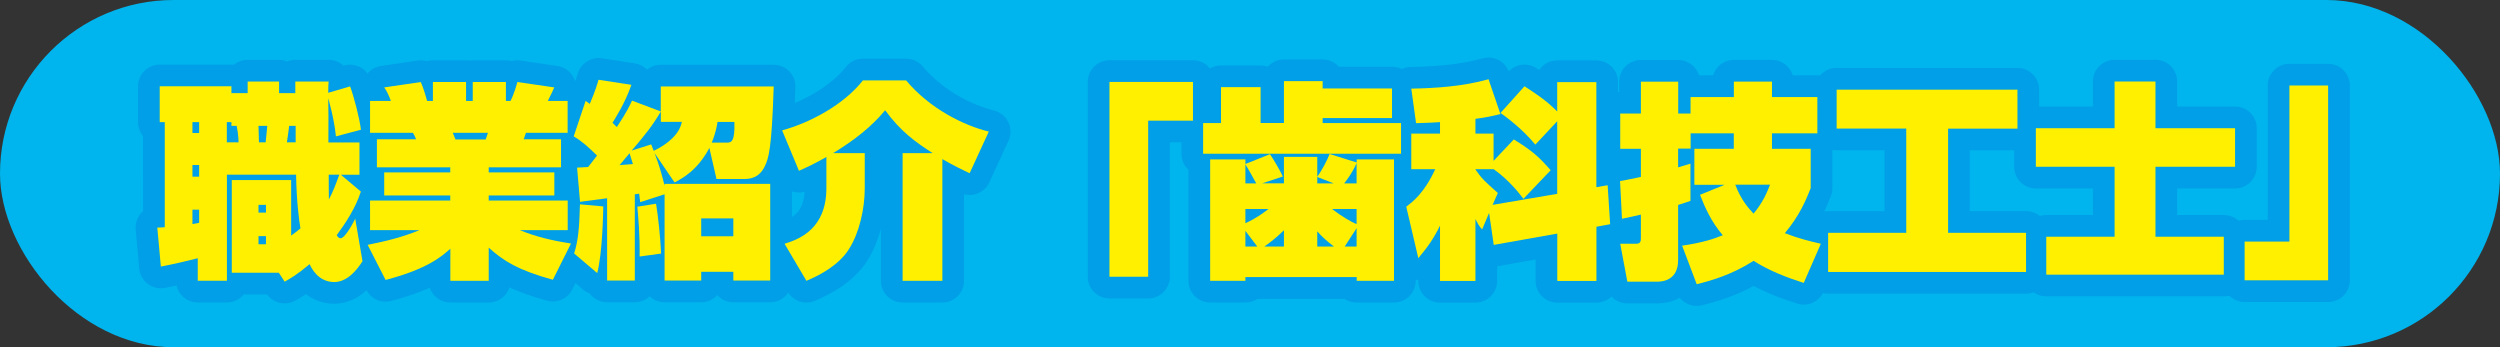 <?xml version="1.0" encoding="UTF-8"?><svg xmlns="http://www.w3.org/2000/svg" width="288" height="40" viewBox="0 0 288 40"><rect x="0" y="0" width="288" height="40" fill="#333333" stroke="none"/><defs><style>.d{fill:#fff000;}.e{fill:#009844;}.f{fill:#00b5ed;}.g{fill:none;stroke:#009fe8;stroke-linecap:round;stroke-linejoin:round;stroke-width:5px;}</style></defs><g id="a"/><g id="b"><g id="c"><g><rect class="f" y="0" width="288" height="40" rx="20" ry="20"/><g><g><path class="e" d="M33.55,27.13c.41-.29,.62-.46,1.06-.82-.17-.98-.46-3.26-.5-6.19h-7.97v12.22h-3.36v-2.59c-.62,.17-2.86,.7-4.25,.96l-.41-4.49c.53-.02,.65-.02,.86-.05V14.07h-.58v-4.13h8.26v.79h1.87v-1.34h3.62v1.34h1.87v-1.34h3.84c-.02,.29-.05,.5-.05,1.3l2.52-.74c.43,1.15,1.08,3.6,1.25,4.99l-2.88,.77c-.22-2.09-.79-4.03-.89-4.39,.02,1.51,.05,2.23,.02,5.09h3.58v3.72h-2.14l2.3,1.94c-.58,1.85-1.8,3.7-2.78,5.02,.07,.12,.22,.36,.43,.36,.58,0,1.63-2.09,1.7-2.26l.84,4.9c-.7,1.1-1.8,2.4-3.26,2.4-1.92,0-2.69-1.75-2.83-2.06-1.46,1.22-2.16,1.61-2.88,2.02l-.67-1.03h-5.42v-10.68h6.84v6.41Zm-11.38-13.06v1.25h.77v-1.25h-.77Zm0,4.94v1.34h.77v-1.34h-.77Zm.77,5.14h-.77v1.66c.24-.05,.41-.07,.77-.14v-1.51Zm4.54-7.75c0-.65-.12-1.44-.22-1.9h-.6v-.43h-.53v2.33h1.34Zm2.3-1.9c0,.29,.05,1.8,.05,1.9h.77c.02-.22,.17-1.56,.19-1.9h-1.01Zm0,9.1v.89h.86v-.89h-.86Zm0,3.6v.94h.86v-.94h-.86Zm3.53-12.7c-.02,.19-.14,1.18-.26,1.9h1.01v-1.9h-.74Zm4.56,5.62c0,.46,0,2.45,.02,2.86,.48-.91,.84-1.87,1.2-2.86h-1.22Z"/><path class="e" d="M42.34,28.21c2.14-.43,4.03-.89,5.98-1.7h-5.69v-3.41h9.24v-.58h-7.61v-2.66h7.61v-.58h-8.45v-3.24h4.51c-.07-.22-.19-.43-.36-.74h-4.94v-3.67h2.4c-.26-.72-.48-1.15-.77-1.56l4.22-.62c.29,.7,.53,1.46,.72,2.18h.67v-2.18h3.82v2.18h.77v-2.18h3.82v2.18h.53c.43-.84,.74-1.99,.79-2.18l4.25,.62c-.14,.31-.34,.77-.74,1.56h2.28v3.67h-4.8c-.1,.31-.12,.36-.26,.74h4.3v3.24h-8.33v.58h7.56v2.66h-7.56v.58h9.1v3.41h-5.52c1.8,.74,3.65,1.2,5.9,1.54l-2.09,4.18c-4.06-1.13-5.64-2.14-7.39-3.7v3.82h-4.42v-3.7c-.94,.84-2.59,2.33-7.46,3.6l-2.06-4.03Zm9.82-12.91c.05,.12,.26,.65,.31,.77h3.48c.1-.26,.14-.38,.26-.77h-4.06Z"/><path class="e" d="M76.56,21.18h12.17v11.14h-4.25v-1.01h-3.7v1.01h-4.22v-9.94l-2.81,.91c-.05-.34-.05-.43-.12-.98-.14,.02-.29,.05-.5,.07v9.94h-3.19v-9.48c-.38,.05-2.93,.38-3.12,.41l-.34-3.94c.22-.02,1.08-.07,1.27-.07,.17-.22,.41-.5,1.03-1.32-1.01-.98-1.68-1.61-2.69-2.21l1.37-4.08c.29,.19,.36,.24,.48,.34,.62-1.44,.89-2.35,1.01-2.78l3.79,.58c-.74,2.14-1.92,3.96-2.18,4.37l.5,.5c1.18-1.8,1.51-2.52,1.75-3.05l3.31,1.25v-2.88h13.01c-.22,7.34-.62,8.3-.98,9.1-.7,1.56-1.92,1.56-2.47,1.56h-3.14l-.82-3.58c-1.37,2.59-3.1,3.5-4.01,3.98l-2.3-3.38c.6,1.54,.96,2.95,1.15,3.77v-.22Zm-10.42,8.02c.46-1.46,.6-2.88,.67-5.66l2.69,.24c-.02,.91-.1,5.38-.7,7.68l-2.66-2.26Zm6.77-10.3c-.22-.72-.31-.98-.38-1.25-.17,.19-.98,1.15-1.15,1.37l1.54-.12Zm2.11-2.26c.12,.31,.14,.38,.29,.74,1.61-.79,2.95-1.9,3.24-3.34h-2.42v-1.2c-.94,1.61-1.75,2.62-3.36,4.51l2.26-.72Zm-1.34,12.91c.05-2.5-.17-4.7-.26-5.74l2.16-.34c.24,1.46,.5,3.91,.58,5.74l-2.47,.34Zm10.8-4.39h-3.7v2.06h3.7v-2.06Zm-1.82-11.11c-.05,.36-.22,1.32-.67,2.38h1.75c.48,0,.94-.07,.86-2.38h-1.94Z"/><path class="e" d="M95.18,18.1c-1.58,.89-2.35,1.22-3.14,1.58l-1.94-4.66c3.24-.89,7.1-2.95,9.31-5.76h4.97c2.78,3.31,6.7,5.21,9.53,5.9l-2.21,4.8c-.89-.43-1.8-.86-3.14-1.63v14.02h-4.58v-14.71h3.46c-1.94-1.25-3.7-2.5-5.47-4.94-1.58,1.92-3.62,3.5-6,4.94h3.65v4.03c0,2.38-.62,5.14-1.82,7.03-1.15,1.82-3.29,2.98-4.9,3.65l-2.52-4.27c1.75-.53,4.82-1.75,4.82-6.41v-3.58Z"/><path class="e" d="M137.43,13.9h-5.16V31.88h-4.46V9.44h9.62v4.46Z"/><path class="e" d="M140.66,10.04h4.56v4.13h2.69v-4.82h4.46v.84h7.99v3.41h-7.99v.58h9.03v3.53h-22.8v-3.53h2.06v-4.13Zm11.09,10.32c.5-.67,1.18-1.97,1.42-2.62l3.12,.98v-.36h4.3v13.99h-4.3v-.43h-12.82v.43h-4.06v-13.99h4.06v.53l2.83-1.13c.43,.62,1.1,1.78,1.49,2.57l-2.38,.79h2.5v-3.05h3.84v2.28Zm-7.03,.77c-.19-.38-1.1-1.97-1.25-2.21v2.21h1.25Zm-1.25,2.95v1.63c1.15-.5,1.99-1.13,2.66-1.63h-2.66Zm0,2.52v1.8h1.37l-1.37-1.8Zm4.44-.07c-1.08,1.06-1.92,1.63-2.26,1.87h2.26v-1.87Zm3.84-5.4h1.9l-1.9-.74v.74Zm0,7.27h1.92c-.79-.58-1.46-1.22-1.92-1.75v1.75Zm1.7-4.32c1.08,.82,2.28,1.54,2.83,1.73v-1.73h-2.83Zm2.83-2.95v-2.35c-.41,1.03-1.34,2.26-1.44,2.35h1.44Zm-1.37,7.27h1.37v-2.11l-1.37,2.11Z"/><path class="e" d="M171.53,24.56l-.79,1.87c-.34-.38-.46-.58-.77-1.2v7.13h-4.08v-6.36c-.79,1.58-1.42,2.45-2.5,3.74l-1.39-5.93c.72-.55,2.04-1.51,3.34-4.32h-2.76v-4.1h3.31v-1.32c-.72,.05-1.2,.07-2.76,.12l-.55-3.98c2.76-.05,5.88-.24,8.9-1.08l1.37,4.01c-.89,.22-1.75,.41-2.88,.55v1.7h2.09v3.14l2.33-2.47c2.11,1.3,2.88,1.99,4.25,3.55l-3.14,3.29c-.53-.7-1.73-2.21-3.43-3.41h-2.09v.05c.74,1.06,1.03,1.32,2.57,2.69l-.6,1.37,7.44-1.27V13.97l-2.52,2.69c-1.44-1.75-3.29-3.14-4.01-3.65l2.76-3.07c.82,.53,2.47,1.56,3.77,2.9v-3.38h4.51v12.1l1.3-.22,.29,4.49-1.58,.29v6.24h-4.51v-5.45l-7.32,1.3-.53-3.65Z"/><path class="e" d="M194.76,15.34v1.78h-1.44v2.16c.36-.1,.6-.17,1.42-.43v4.3c-.5,.17-.82,.26-1.42,.46v6.34c0,2.33-1.75,2.5-2.42,2.5h-3.43l-.82-4.37h1.78c.26,0,.6,0,.6-.58v-2.78c-.67,.17-1.3,.29-2.18,.48l-.22-4.34c.62-.12,1.1-.19,2.4-.48v-3.24h-2.38v-4.06h2.38v-3.67h4.3v3.67h1.42v-1.9h4.99v-1.78h4.39v1.78h5.23v4.18h-5.23v1.78h4.46v4.54c-.5,1.25-1.25,3.14-2.98,5.18,1.61,.62,2.93,.94,4.15,1.22l-1.97,4.51c-2.04-.65-3.94-1.39-5.78-2.54-2.52,1.61-4.9,2.28-6.55,2.69l-1.68-4.44c2.33-.34,3.62-.77,4.68-1.2-1.34-1.58-2.04-3.17-2.62-4.66l2.83-1.15h-3.48v-4.15h4.54v-1.78h-4.97Zm5.14,5.93c.65,1.73,1.54,2.74,2.11,3.34,1.1-1.32,1.56-2.47,1.9-3.34h-4.01Z"/><path class="e" d="M211.58,10.33h20.83v4.49h-7.99v12h8.98v4.51h-22.8v-4.51h9V14.81h-8.02v-4.49Z"/><path class="e" d="M243.6,9.39h4.71v5.38h9.17v4.44h-9.17v8.06h7.87v4.37h-20.45v-4.37h7.87v-8.06h-9.07v-4.44h9.07v-5.38Z"/><path class="e" d="M268.2,32.29h-9.62v-4.46h5.16V9.85h4.46v22.44Z"/></g><g><path class="g" d="M33.55,27.13c.41-.29,.62-.46,1.06-.82-.17-.98-.46-3.26-.5-6.19h-7.97v12.22h-3.36v-2.59c-.62,.17-2.86,.7-4.25,.96l-.41-4.49c.53-.02,.65-.02,.86-.05V14.07h-.58v-4.13h8.26v.79h1.87v-1.34h3.62v1.34h1.87v-1.34h3.84c-.02,.29-.05,.5-.05,1.3l2.52-.74c.43,1.15,1.08,3.6,1.25,4.99l-2.88,.77c-.22-2.09-.79-4.03-.89-4.39,.02,1.51,.05,2.23,.02,5.09h3.58v3.72h-2.14l2.3,1.94c-.58,1.85-1.8,3.7-2.78,5.02,.07,.12,.22,.36,.43,.36,.58,0,1.63-2.09,1.7-2.26l.84,4.9c-.7,1.1-1.8,2.4-3.26,2.4-1.92,0-2.69-1.75-2.83-2.06-1.46,1.22-2.16,1.61-2.88,2.02l-.67-1.03h-5.42v-10.68h6.84v6.41Zm-11.38-13.06v1.25h.77v-1.25h-.77Zm0,4.94v1.34h.77v-1.34h-.77Zm.77,5.14h-.77v1.66c.24-.05,.41-.07,.77-.14v-1.51Zm4.54-7.75c0-.65-.12-1.44-.22-1.9h-.6v-.43h-.53v2.33h1.34Zm2.3-1.9c0,.29,.05,1.8,.05,1.9h.77c.02-.22,.17-1.56,.19-1.9h-1.01Zm0,9.1v.89h.86v-.89h-.86Zm0,3.6v.94h.86v-.94h-.86Zm3.53-12.7c-.02,.19-.14,1.18-.26,1.9h1.01v-1.9h-.74Zm4.56,5.62c0,.46,0,2.45,.02,2.86,.48-.91,.84-1.87,1.2-2.86h-1.22Z"/><path class="g" d="M42.34,28.21c2.14-.43,4.03-.89,5.98-1.7h-5.69v-3.41h9.24v-.58h-7.61v-2.66h7.61v-.58h-8.45v-3.24h4.51c-.07-.22-.19-.43-.36-.74h-4.94v-3.67h2.4c-.26-.72-.48-1.15-.77-1.56l4.22-.62c.29,.7,.53,1.46,.72,2.18h.67v-2.18h3.82v2.18h.77v-2.18h3.82v2.18h.53c.43-.84,.74-1.99,.79-2.18l4.25,.62c-.14,.31-.34,.77-.74,1.56h2.28v3.67h-4.8c-.1,.31-.12,.36-.26,.74h4.3v3.24h-8.33v.58h7.56v2.66h-7.56v.58h9.1v3.41h-5.52c1.8,.74,3.65,1.2,5.9,1.54l-2.09,4.18c-4.06-1.13-5.64-2.14-7.39-3.7v3.82h-4.42v-3.7c-.94,.84-2.59,2.33-7.46,3.6l-2.06-4.03Zm9.82-12.91c.05,.12,.26,.65,.31,.77h3.48c.1-.26,.14-.38,.26-.77h-4.06Z"/><path class="g" d="M76.56,21.18h12.17v11.14h-4.25v-1.01h-3.7v1.01h-4.22v-9.94l-2.81,.91c-.05-.34-.05-.43-.12-.98-.14,.02-.29,.05-.5,.07v9.94h-3.19v-9.48c-.38,.05-2.93,.38-3.12,.41l-.34-3.94c.22-.02,1.08-.07,1.27-.07,.17-.22,.41-.5,1.03-1.32-1.01-.98-1.68-1.61-2.69-2.21l1.37-4.08c.29,.19,.36,.24,.48,.34,.62-1.44,.89-2.35,1.01-2.78l3.79,.58c-.74,2.14-1.92,3.96-2.18,4.37l.5,.5c1.18-1.8,1.51-2.52,1.75-3.05l3.31,1.25v-2.88h13.01c-.22,7.34-.62,8.3-.98,9.1-.7,1.56-1.92,1.56-2.47,1.56h-3.14l-.82-3.58c-1.37,2.59-3.1,3.5-4.01,3.98l-2.3-3.38c.6,1.54,.96,2.95,1.15,3.77v-.22Zm-10.42,8.02c.46-1.46,.6-2.88,.67-5.66l2.69,.24c-.02,.91-.1,5.38-.7,7.68l-2.66-2.26Zm6.77-10.3c-.22-.72-.31-.98-.38-1.25-.17,.19-.98,1.15-1.15,1.37l1.54-.12Zm2.11-2.26c.12,.31,.14,.38,.29,.74,1.61-.79,2.95-1.9,3.24-3.34h-2.42v-1.2c-.94,1.61-1.75,2.62-3.36,4.51l2.26-.72Zm-1.34,12.91c.05-2.5-.17-4.7-.26-5.74l2.16-.34c.24,1.46,.5,3.91,.58,5.74l-2.47,.34Zm10.8-4.39h-3.7v2.06h3.7v-2.06Zm-1.82-11.11c-.05,.36-.22,1.32-.67,2.38h1.75c.48,0,.94-.07,.86-2.38h-1.94Z"/><path class="g" d="M95.18,18.1c-1.58,.89-2.35,1.22-3.14,1.58l-1.94-4.66c3.24-.89,7.1-2.95,9.31-5.76h4.97c2.78,3.31,6.7,5.21,9.53,5.9l-2.21,4.8c-.89-.43-1.8-.86-3.14-1.63v14.02h-4.58v-14.71h3.46c-1.94-1.25-3.7-2.5-5.47-4.94-1.58,1.92-3.62,3.5-6,4.94h3.65v4.03c0,2.38-.62,5.14-1.82,7.03-1.15,1.82-3.29,2.98-4.9,3.65l-2.52-4.27c1.75-.53,4.82-1.75,4.82-6.41v-3.58Z"/><path class="g" d="M137.43,13.9h-5.16V31.88h-4.46V9.44h9.62v4.46Z"/><path class="g" d="M140.66,10.04h4.56v4.13h2.69v-4.82h4.46v.84h7.99v3.41h-7.99v.58h9.03v3.53h-22.8v-3.53h2.06v-4.13Zm11.09,10.32c.5-.67,1.18-1.97,1.42-2.62l3.12,.98v-.36h4.3v13.99h-4.3v-.43h-12.82v.43h-4.06v-13.99h4.06v.53l2.83-1.13c.43,.62,1.1,1.78,1.49,2.57l-2.38,.79h2.5v-3.05h3.84v2.28Zm-7.03,.77c-.19-.38-1.1-1.97-1.25-2.21v2.21h1.25Zm-1.25,2.95v1.63c1.15-.5,1.99-1.13,2.66-1.63h-2.66Zm0,2.52v1.8h1.37l-1.37-1.8Zm4.44-.07c-1.08,1.06-1.92,1.63-2.26,1.87h2.26v-1.87Zm3.84-5.4h1.9l-1.9-.74v.74Zm0,7.27h1.92c-.79-.58-1.46-1.22-1.92-1.75v1.75Zm1.7-4.32c1.08,.82,2.28,1.54,2.83,1.73v-1.73h-2.83Zm2.83-2.95v-2.35c-.41,1.03-1.34,2.26-1.44,2.35h1.44Zm-1.37,7.27h1.37v-2.11l-1.37,2.11Z"/><path class="g" d="M171.53,24.56l-.79,1.87c-.34-.38-.46-.58-.77-1.2v7.13h-4.08v-6.36c-.79,1.58-1.42,2.45-2.5,3.74l-1.39-5.93c.72-.55,2.04-1.51,3.34-4.32h-2.76v-4.1h3.31v-1.32c-.72,.05-1.2,.07-2.76,.12l-.55-3.98c2.76-.05,5.88-.24,8.9-1.08l1.37,4.01c-.89,.22-1.75,.41-2.88,.55v1.7h2.09v3.14l2.33-2.47c2.11,1.3,2.88,1.99,4.25,3.55l-3.14,3.29c-.53-.7-1.73-2.21-3.43-3.41h-2.09v.05c.74,1.06,1.03,1.32,2.57,2.69l-.6,1.37,7.44-1.27V13.97l-2.52,2.69c-1.44-1.75-3.29-3.14-4.01-3.65l2.76-3.07c.82,.53,2.47,1.56,3.77,2.9v-3.38h4.51v12.1l1.3-.22,.29,4.49-1.58,.29v6.24h-4.51v-5.45l-7.32,1.3-.53-3.65Z"/><path class="g" d="M194.76,15.34v1.78h-1.44v2.16c.36-.1,.6-.17,1.42-.43v4.3c-.5,.17-.82,.26-1.42,.46v6.34c0,2.33-1.75,2.5-2.42,2.5h-3.43l-.82-4.37h1.78c.26,0,.6,0,.6-.58v-2.78c-.67,.17-1.3,.29-2.18,.48l-.22-4.34c.62-.12,1.1-.19,2.4-.48v-3.24h-2.38v-4.06h2.38v-3.67h4.3v3.67h1.42v-1.9h4.99v-1.78h4.39v1.78h5.23v4.18h-5.23v1.78h4.46v4.54c-.5,1.25-1.25,3.14-2.98,5.18,1.61,.62,2.93,.94,4.15,1.22l-1.97,4.51c-2.04-.65-3.94-1.39-5.78-2.54-2.52,1.61-4.9,2.28-6.55,2.69l-1.68-4.44c2.33-.34,3.62-.77,4.68-1.2-1.34-1.58-2.04-3.17-2.62-4.66l2.83-1.15h-3.48v-4.15h4.54v-1.78h-4.97Zm5.14,5.93c.65,1.73,1.54,2.74,2.11,3.34,1.1-1.32,1.56-2.47,1.9-3.34h-4.01Z"/><path class="g" d="M211.58,10.33h20.83v4.49h-7.99v12h8.98v4.51h-22.8v-4.51h9V14.81h-8.02v-4.49Z"/><path class="g" d="M243.6,9.39h4.71v5.38h9.17v4.44h-9.17v8.06h7.87v4.37h-20.45v-4.37h7.87v-8.06h-9.07v-4.44h9.07v-5.38Z"/><path class="g" d="M268.2,32.29h-9.62v-4.46h5.16V9.85h4.46v22.44Z"/></g><g><path class="d" d="M33.55,27.13c.41-.29,.62-.46,1.06-.82-.17-.98-.46-3.26-.5-6.19h-7.97v12.22h-3.36v-2.59c-.62,.17-2.86,.7-4.25,.96l-.41-4.49c.53-.02,.65-.02,.86-.05V14.07h-.58v-4.13h8.26v.79h1.87v-1.34h3.62v1.34h1.87v-1.34h3.84c-.02,.29-.05,.5-.05,1.3l2.52-.74c.43,1.15,1.08,3.6,1.25,4.99l-2.88,.77c-.22-2.09-.79-4.03-.89-4.39,.02,1.51,.05,2.23,.02,5.09h3.58v3.72h-2.14l2.3,1.94c-.58,1.85-1.8,3.7-2.78,5.02,.07,.12,.22,.36,.43,.36,.58,0,1.63-2.09,1.7-2.26l.84,4.9c-.7,1.1-1.8,2.4-3.26,2.4-1.92,0-2.69-1.75-2.83-2.06-1.46,1.22-2.16,1.61-2.88,2.02l-.67-1.03h-5.42v-10.68h6.84v6.41Zm-11.38-13.06v1.25h.77v-1.25h-.77Zm0,4.94v1.34h.77v-1.34h-.77Zm.77,5.14h-.77v1.66c.24-.05,.41-.07,.77-.14v-1.51Zm4.54-7.75c0-.65-.12-1.44-.22-1.9h-.6v-.43h-.53v2.33h1.34Zm2.3-1.9c0,.29,.05,1.8,.05,1.9h.77c.02-.22,.17-1.56,.19-1.9h-1.01Zm0,9.1v.89h.86v-.89h-.86Zm0,3.6v.94h.86v-.94h-.86Zm3.53-12.7c-.02,.19-.14,1.18-.26,1.9h1.01v-1.9h-.74Zm4.56,5.62c0,.46,0,2.45,.02,2.86,.48-.91,.84-1.87,1.2-2.86h-1.22Z"/><path class="d" d="M42.34,28.21c2.14-.43,4.03-.89,5.98-1.7h-5.69v-3.41h9.24v-.58h-7.61v-2.66h7.61v-.58h-8.45v-3.24h4.51c-.07-.22-.19-.43-.36-.74h-4.94v-3.67h2.4c-.26-.72-.48-1.15-.77-1.56l4.22-.62c.29,.7,.53,1.46,.72,2.18h.67v-2.18h3.82v2.18h.77v-2.18h3.82v2.18h.53c.43-.84,.74-1.99,.79-2.18l4.25,.62c-.14,.31-.34,.77-.74,1.56h2.28v3.67h-4.8c-.1,.31-.12,.36-.26,.74h4.3v3.24h-8.33v.58h7.56v2.66h-7.56v.58h9.1v3.41h-5.52c1.8,.74,3.65,1.2,5.9,1.54l-2.09,4.18c-4.06-1.13-5.64-2.14-7.39-3.7v3.82h-4.42v-3.7c-.94,.84-2.59,2.33-7.46,3.6l-2.06-4.03Zm9.82-12.91c.05,.12,.26,.65,.31,.77h3.48c.1-.26,.14-.38,.26-.77h-4.06Z"/><path class="d" d="M76.56,21.18h12.17v11.14h-4.25v-1.01h-3.7v1.01h-4.22v-9.94l-2.81,.91c-.05-.34-.05-.43-.12-.98-.14,.02-.29,.05-.5,.07v9.94h-3.19v-9.48c-.38,.05-2.93,.38-3.12,.41l-.34-3.94c.22-.02,1.08-.07,1.27-.07,.17-.22,.41-.5,1.03-1.32-1.01-.98-1.68-1.61-2.69-2.21l1.37-4.08c.29,.19,.36,.24,.48,.34,.62-1.44,.89-2.35,1.01-2.78l3.79,.58c-.74,2.14-1.92,3.96-2.18,4.37l.5,.5c1.18-1.8,1.51-2.52,1.75-3.05l3.31,1.25v-2.88h13.01c-.22,7.34-.62,8.3-.98,9.1-.7,1.56-1.92,1.56-2.47,1.56h-3.14l-.82-3.58c-1.37,2.59-3.1,3.5-4.01,3.98l-2.3-3.38c.6,1.54,.96,2.95,1.15,3.77v-.22Zm-10.42,8.02c.46-1.46,.6-2.88,.67-5.66l2.69,.24c-.02,.91-.1,5.38-.7,7.68l-2.66-2.26Zm6.77-10.3c-.22-.72-.31-.98-.38-1.25-.17,.19-.98,1.15-1.15,1.37l1.54-.12Zm2.11-2.26c.12,.31,.14,.38,.29,.74,1.61-.79,2.95-1.9,3.24-3.34h-2.42v-1.2c-.94,1.61-1.75,2.62-3.36,4.51l2.26-.72Zm-1.34,12.91c.05-2.5-.17-4.7-.26-5.74l2.16-.34c.24,1.46,.5,3.91,.58,5.74l-2.47,.34Zm10.8-4.39h-3.7v2.06h3.7v-2.06Zm-1.82-11.11c-.05,.36-.22,1.32-.67,2.38h1.75c.48,0,.94-.07,.86-2.38h-1.94Z"/><path class="d" d="M95.18,18.1c-1.58,.89-2.35,1.22-3.14,1.58l-1.94-4.66c3.24-.89,7.1-2.95,9.31-5.76h4.97c2.78,3.31,6.7,5.21,9.53,5.9l-2.21,4.8c-.89-.43-1.8-.86-3.14-1.63v14.02h-4.58v-14.71h3.46c-1.94-1.25-3.7-2.5-5.47-4.94-1.58,1.92-3.62,3.5-6,4.94h3.65v4.03c0,2.38-.62,5.14-1.82,7.03-1.15,1.82-3.29,2.98-4.9,3.65l-2.52-4.27c1.75-.53,4.82-1.75,4.82-6.41v-3.58Z"/><path class="d" d="M137.43,13.9h-5.16V31.88h-4.46V9.44h9.62v4.46Z"/><path class="d" d="M140.66,10.04h4.56v4.13h2.69v-4.82h4.46v.84h7.99v3.41h-7.99v.58h9.03v3.53h-22.8v-3.53h2.06v-4.13Zm11.09,10.32c.5-.67,1.18-1.97,1.42-2.62l3.12,.98v-.36h4.3v13.99h-4.3v-.43h-12.82v.43h-4.06v-13.99h4.06v.53l2.83-1.13c.43,.62,1.1,1.78,1.49,2.57l-2.38,.79h2.5v-3.05h3.84v2.28Zm-7.03,.77c-.19-.38-1.1-1.97-1.25-2.21v2.21h1.25Zm-1.25,2.95v1.63c1.15-.5,1.99-1.13,2.66-1.63h-2.66Zm0,2.52v1.8h1.37l-1.37-1.8Zm4.44-.07c-1.08,1.06-1.92,1.63-2.26,1.87h2.26v-1.87Zm3.84-5.4h1.9l-1.9-.74v.74Zm0,7.27h1.92c-.79-.58-1.46-1.22-1.92-1.75v1.75Zm1.7-4.32c1.08,.82,2.28,1.54,2.83,1.73v-1.73h-2.83Zm2.83-2.95v-2.35c-.41,1.03-1.34,2.26-1.44,2.35h1.44Zm-1.37,7.27h1.37v-2.11l-1.37,2.11Z"/><path class="d" d="M171.53,24.56l-.79,1.87c-.34-.38-.46-.58-.77-1.2v7.13h-4.08v-6.36c-.79,1.58-1.42,2.45-2.5,3.74l-1.39-5.93c.72-.55,2.04-1.51,3.34-4.32h-2.76v-4.1h3.31v-1.32c-.72,.05-1.2,.07-2.76,.12l-.55-3.98c2.76-.05,5.88-.24,8.9-1.08l1.37,4.01c-.89,.22-1.75,.41-2.88,.55v1.7h2.09v3.14l2.33-2.47c2.11,1.3,2.88,1.99,4.25,3.55l-3.14,3.29c-.53-.7-1.73-2.21-3.43-3.41h-2.09v.05c.74,1.06,1.03,1.32,2.57,2.69l-.6,1.37,7.44-1.27V13.97l-2.52,2.69c-1.44-1.75-3.29-3.14-4.01-3.65l2.76-3.07c.82,.53,2.47,1.56,3.77,2.9v-3.38h4.51v12.1l1.3-.22,.29,4.49-1.58,.29v6.24h-4.51v-5.45l-7.32,1.3-.53-3.65Z"/><path class="d" d="M194.76,15.34v1.78h-1.44v2.16c.36-.1,.6-.17,1.42-.43v4.3c-.5,.17-.82,.26-1.42,.46v6.34c0,2.33-1.75,2.5-2.42,2.5h-3.43l-.82-4.37h1.78c.26,0,.6,0,.6-.58v-2.78c-.67,.17-1.3,.29-2.18,.48l-.22-4.34c.62-.12,1.1-.19,2.4-.48v-3.24h-2.38v-4.06h2.38v-3.67h4.3v3.67h1.42v-1.9h4.99v-1.78h4.39v1.78h5.23v4.18h-5.23v1.78h4.46v4.54c-.5,1.25-1.25,3.14-2.98,5.18,1.61,.62,2.93,.94,4.15,1.22l-1.97,4.51c-2.04-.65-3.94-1.39-5.78-2.54-2.52,1.61-4.9,2.28-6.55,2.69l-1.68-4.44c2.33-.34,3.62-.77,4.68-1.2-1.34-1.58-2.04-3.17-2.62-4.66l2.83-1.15h-3.48v-4.15h4.54v-1.78h-4.97Zm5.14,5.93c.65,1.73,1.54,2.74,2.11,3.34,1.1-1.32,1.56-2.47,1.9-3.34h-4.01Z"/><path class="d" d="M211.58,10.33h20.83v4.49h-7.99v12h8.98v4.51h-22.8v-4.51h9V14.81h-8.02v-4.49Z"/><path class="d" d="M243.6,9.39h4.71v5.38h9.17v4.44h-9.17v8.06h7.87v4.37h-20.45v-4.37h7.87v-8.06h-9.07v-4.44h9.07v-5.38Z"/><path class="d" d="M268.2,32.29h-9.62v-4.46h5.16V9.85h4.46v22.44Z"/></g></g></g></g></g></svg>